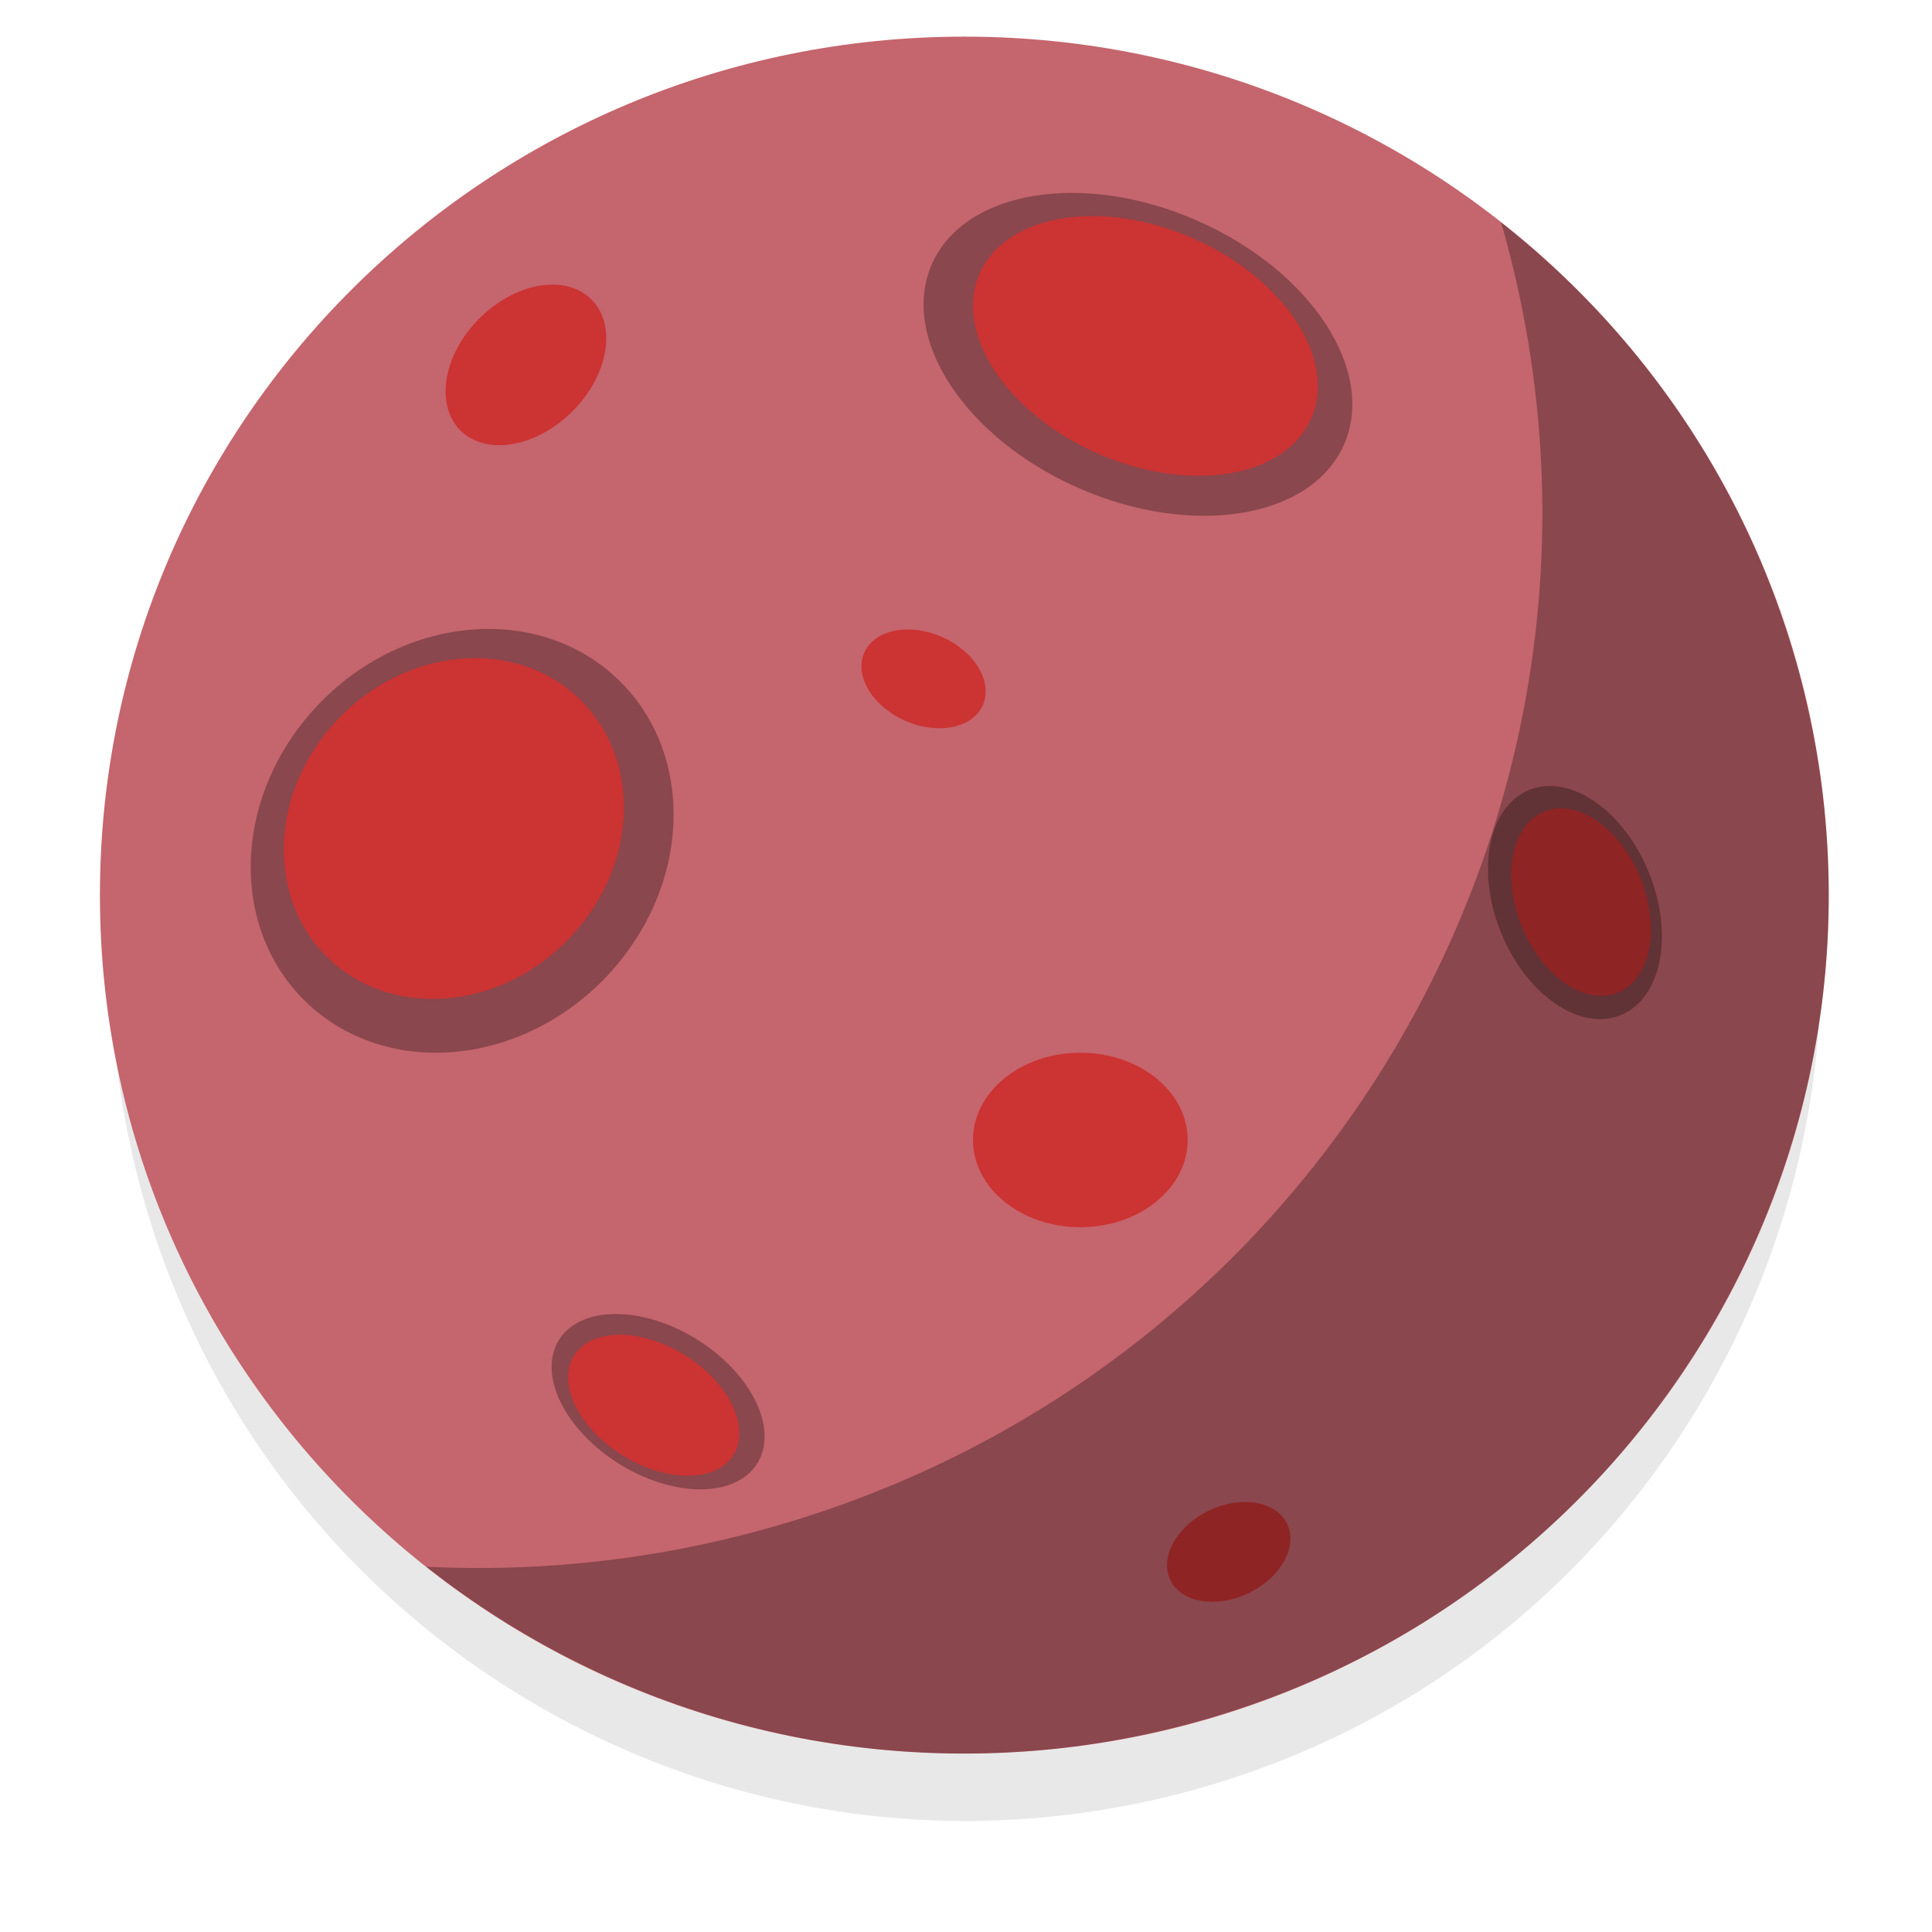 <svg width="174" height="174" viewBox="0 0 174 174" xmlns="http://www.w3.org/2000/svg"><title>Group 10</title><defs><filter x="-7.8%" y="-7.8%" width="115.6%" height="115.6%" filterUnits="objectBoundingBox" id="a"><feGaussianBlur stdDeviation="4" in="SourceGraphic"/></filter></defs><g fill="none" fill-rule="evenodd"><path d="M152.22 63.567c11.284 40.99-12.797 83.368-53.787 94.652-40.99 11.286-83.368-12.796-94.652-53.786C-7.505 63.443 16.577 21.065 57.567 9.78c40.99-11.286 83.368 12.796 94.652 53.786" fill="#000" opacity=".297" style="mix-blend-mode:multiply" filter="url(#a)" transform="translate(9 3)"/><path d="M86.85 3.3C43.856 3.3 9 37.913 9 80.613s34.856 77.316 77.85 77.316c42.995 0 77.85-34.616 77.85-77.316S129.845 3.3 86.85 3.3" fill="#C5656D"/><path d="M107.857 19.885c-10.238-4.51-20.943-2.78-23.909 3.864-2.968 6.644 2.927 15.686 13.166 20.195 10.24 4.51 20.945 2.78 23.912-3.864 2.968-6.644-2.929-15.685-13.169-20.195" fill="#000" opacity=".3" style="mix-blend-mode:multiply"/><path d="M107.48 21.484c-8.235-3.626-16.844-2.236-19.23 3.107-2.386 5.342 2.357 12.614 10.588 16.24 8.235 3.626 16.845 2.236 19.23-3.106 2.387-5.344-2.353-12.613-10.588-16.24" fill="#C33"/><path d="M137.763 71.13c-3.688 1.463-4.853 7.193-2.6 12.802 2.252 5.608 7.07 8.97 10.76 7.507 3.69-1.463 4.855-7.194 2.599-12.802-2.254-5.608-7.07-8.97-10.759-7.507" fill="#000" opacity=".3" style="mix-blend-mode:multiply"/><path d="M139.112 73.078c-2.968 1.175-3.904 5.786-2.09 10.296 1.81 4.51 5.686 7.212 8.65 6.036 2.969-1.176 3.906-5.784 2.091-10.294-1.81-4.51-5.685-7.213-8.65-6.038" fill="#C33"/><path d="M28.514 63.623c-7.626 8.148-7.94 20.17-.7 26.857 7.24 6.685 19.292 5.5 26.918-2.648 7.63-8.147 7.942-20.17.7-26.857-7.24-6.683-19.291-5.498-26.918 2.648" fill="#000" opacity=".3" style="mix-blend-mode:multiply"/><path d="M30.332 64.886c-6.133 6.55-6.385 16.221-.563 21.596 5.821 5.377 15.514 4.422 21.647-2.127 6.133-6.553 6.385-16.222.563-21.599-5.824-5.374-15.514-4.422-21.647 2.13" fill="#C33"/><path d="M62.817 120.664c-4.918-3.089-10.496-3.097-12.456-.017-1.959 3.078.44 8.079 5.362 11.166 4.92 3.088 10.496 3.097 12.455.02 1.96-3.082-.44-8.081-5.36-11.17" fill="#000" opacity=".3" style="mix-blend-mode:multiply"/><path d="M61.729 122.08c-3.957-2.483-8.442-2.492-10.017-.016-1.577 2.477.356 6.498 4.311 8.98 3.956 2.485 8.441 2.49 10.017.014 1.575-2.475-.354-6.496-4.311-8.979m35.57-27.269c-5.339 0-9.666 3.517-9.666 7.858 0 4.339 4.327 7.858 9.666 7.858 5.338 0 9.665-3.52 9.665-7.858 0-4.34-4.327-7.857-9.665-7.857M43.124 28.733c-3.237 3.277-3.964 7.783-1.623 10.064 2.34 2.282 6.865 1.474 10.101-1.802 3.237-3.277 3.965-7.783 1.624-10.064-2.34-2.283-6.865-1.475-10.102 1.802m65.711 107.338c-2.895 1.41-4.428 4.208-3.42 6.25s4.173 2.553 7.07 1.142c2.899-1.41 4.431-4.21 3.422-6.252-1.008-2.04-4.174-2.552-7.072-1.14M84.887 57.388c-2.94-1.32-6.089-.71-7.03 1.36-.944 2.072.675 4.822 3.613 6.142 2.943 1.32 6.09.713 7.034-1.36.943-2.073-.676-4.823-3.617-6.142" fill="#C33"/><path d="M161.889 60.097c-4.566-16.472-14.171-30.22-26.703-40.066.087.305.18.607.266.912 14.027 50.602-15.907 102.918-66.858 116.849a96.252 96.252 0 0 1-30.203 3.31c18.793 14.824 44.208 20.848 69.118 14.036 41.442-11.33 65.79-53.882 54.38-95.04" fill="#000" opacity=".3" style="mix-blend-mode:multiply"/></g></svg>